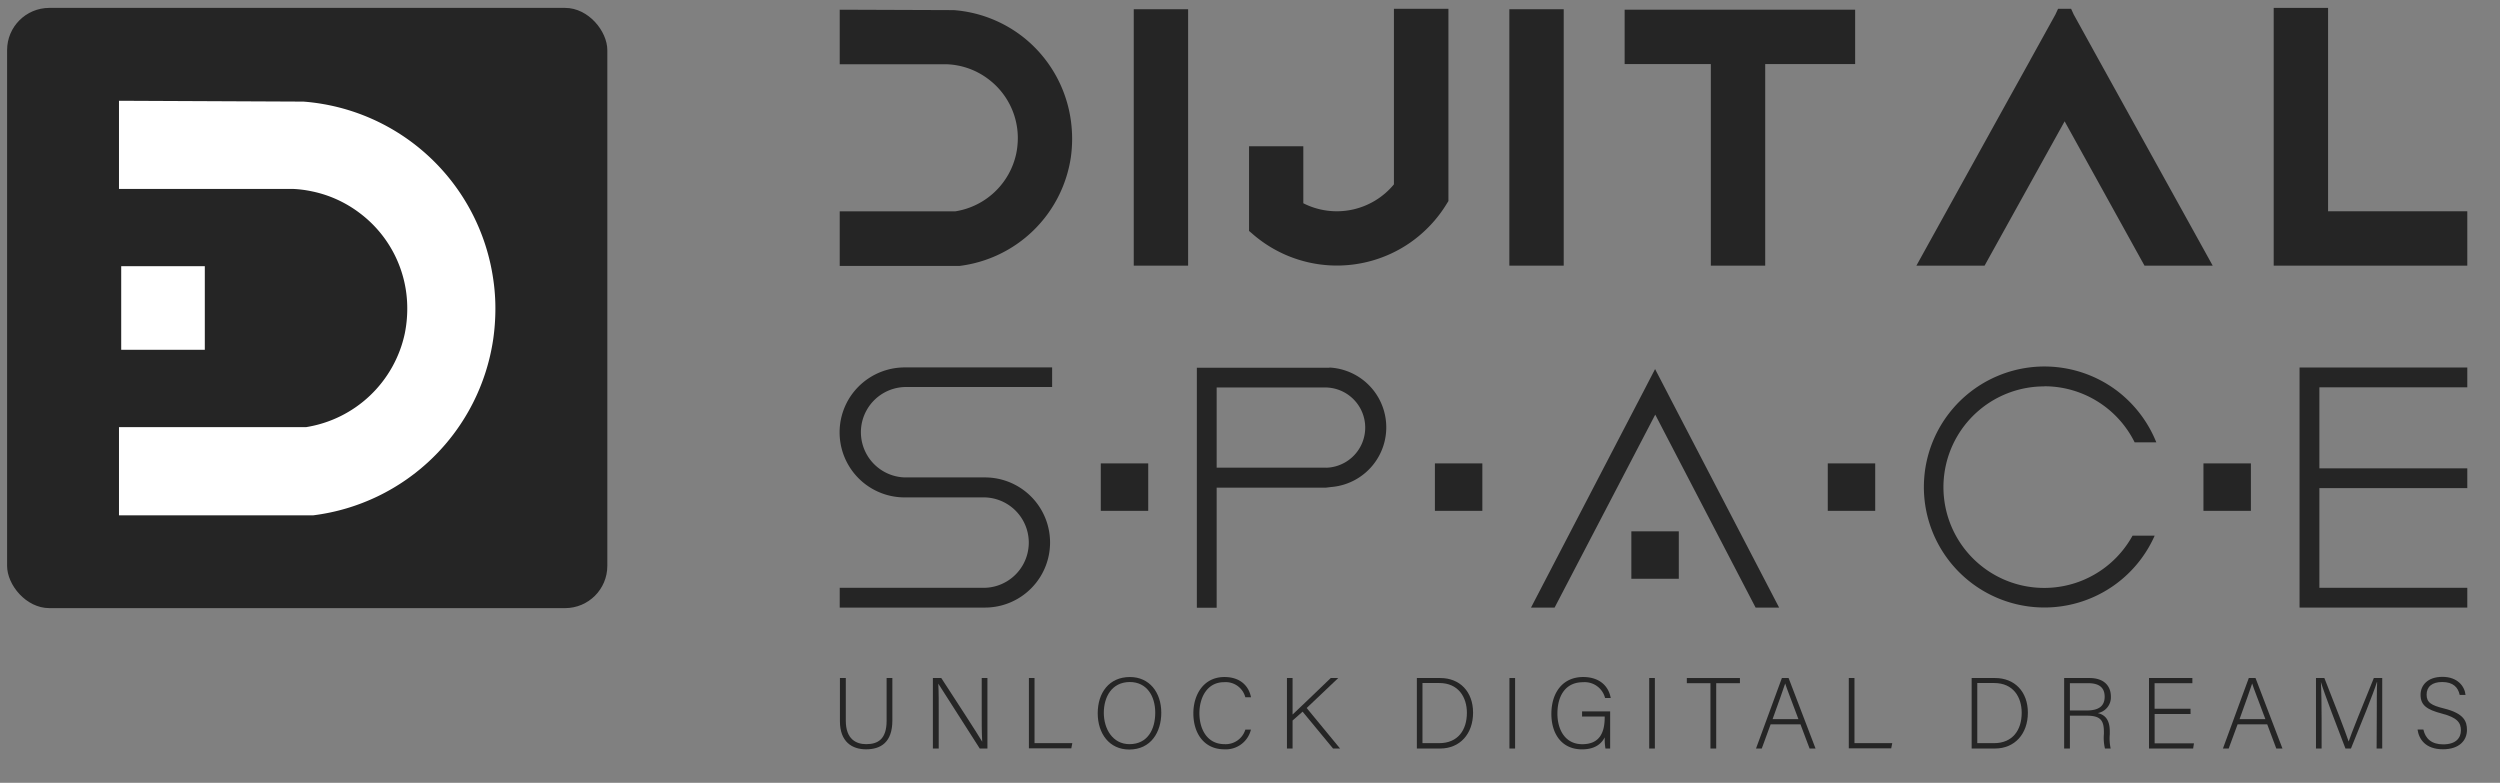 <?xml version="1.0" encoding="UTF-8"?>
<svg xmlns="http://www.w3.org/2000/svg" id="Layer_1" data-name="Layer 1" viewBox="0 0 595.44 186.44">
  <rect x="0" y="0" width="595.44" height="186.44" fill="#808080" stroke="none"/>
  <defs>
    <style>.cls-1{fill:#252525;}.cls-2{fill:#fff;}</style>
  </defs>
  <path class="cls-1" d="M201.45,161.49v10.17c0,4.43,2.5,5.58,4.86,5.58,2.79,0,4.86-1.18,4.86-5.58V161.49h1.37v10.09c0,5.27-2.79,6.89-6.28,6.89-3.32,0-6.21-1.79-6.21-6.68v-10.3Z"></path>
  <path class="cls-1" d="M222.19,178.28V161.49h2c2.6,4,8.7,13.35,9.75,15.17h0c-.14-2.41-.12-4.89-.12-7.62v-7.55h1.36v16.79h-1.83c-2.48-3.87-8.67-13.6-9.87-15.45h0c.12,2.2.1,4.66.1,7.71v7.74Z"></path>
  <path class="cls-1" d="M245.06,161.49h1.34V177h9l-.24,1.24H245.06Z"></path>
  <path class="cls-1" d="M276.59,169.77c0,4.58-2.45,8.75-7.64,8.75-4.74,0-7.5-3.81-7.5-8.64s2.67-8.63,7.67-8.63C273.73,161.25,276.59,164.87,276.59,169.77Zm-13.69,0c0,3.85,2.12,7.47,6.12,7.47,4.32,0,6.13-3.53,6.13-7.49s-2-7.31-6.08-7.31C264.78,162.48,262.9,166,262.9,169.81Z"></path>
  <path class="cls-1" d="M297.94,173.78a6.15,6.15,0,0,1-6.33,4.69c-4.84,0-7.38-3.83-7.38-8.56,0-4.54,2.5-8.66,7.4-8.66,3.64,0,5.78,2,6.33,4.83h-1.35a4.83,4.83,0,0,0-5.05-3.6c-4.15,0-5.89,3.79-5.89,7.4s1.71,7.36,6,7.36a4.9,4.9,0,0,0,4.94-3.46Z"></path>
  <path class="cls-1" d="M306.52,161.49h1.34v8.7c1.34-1.29,6.11-5.79,9.09-8.7h1.79l-7.52,7.14,7.95,9.65H317.5l-7.25-8.78-2.39,2.11v6.67h-1.34Z"></path>
  <path class="cls-1" d="M337.46,161.49h5.59c4.61,0,7.8,3.21,7.8,8.25s-3.12,8.54-7.83,8.54h-5.56ZM338.8,177h4c4.41,0,6.58-3.1,6.58-7.23,0-3.68-2-7.09-6.58-7.09h-4Z"></path>
  <path class="cls-1" d="M360.86,161.49v16.79h-1.35V161.49Z"></path>
  <path class="cls-1" d="M383.5,178.28h-1.12a13.38,13.38,0,0,1-.17-2.66c-.6,1.15-1.93,2.86-5.41,2.86-4.82,0-7.3-3.68-7.3-8.45,0-5,2.65-8.78,7.57-8.78,3.64,0,6,1.9,6.57,5h-1.35a5,5,0,0,0-5.27-3.76c-4.18,0-6.08,3.26-6.08,7.48,0,3.81,1.83,7.28,5.92,7.28s5.34-2.72,5.34-6.39v-.2h-5.39v-1.23h6.69Z"></path>
  <path class="cls-1" d="M394.15,161.49v16.79H392.8V161.49Z"></path>
  <path class="cls-1" d="M407.39,162.72h-5.63v-1.23h12.65v1.23h-5.65v15.56h-1.37Z"></path>
  <path class="cls-1" d="M421.72,172.52l-2.11,5.76h-1.37l6.16-16.79H426l6.42,16.79H431l-2.17-5.76Zm6.62-1.24c-1.85-5-2.81-7.36-3.15-8.49h0c-.41,1.28-1.48,4.24-3,8.49Z"></path>
  <path class="cls-1" d="M440.34,161.49h1.35V177h9l-.25,1.24H440.34Z"></path>
  <path class="cls-1" d="M469.6,161.49h5.59c4.61,0,7.8,3.21,7.8,8.25s-3.12,8.54-7.83,8.54H469.6ZM470.94,177h4c4.41,0,6.58-3.1,6.58-7.23,0-3.68-1.95-7.09-6.58-7.09h-4Z"></path>
  <path class="cls-1" d="M493,170.46v7.82h-1.37V161.49h6.06c3.31,0,5.07,1.78,5.07,4.41a3.81,3.81,0,0,1-3.13,3.94c1.71.41,2.87,1.53,2.87,4.39v.65a11.26,11.26,0,0,0,.21,3.4h-1.36a11,11,0,0,1-.25-3.51v-.43c0-2.73-.8-3.88-4-3.88Zm0-1.24h4c2.93,0,4.28-1.09,4.28-3.28s-1.33-3.22-3.93-3.22H493Z"></path>
  <path class="cls-1" d="M521.74,170.05h-8.56v7h9.37l-.2,1.24H511.84V161.49h10.33v1.23h-9v6.09h8.56Z"></path>
  <path class="cls-1" d="M532.94,172.52l-2.12,5.76h-1.37l6.16-16.79h1.6l6.42,16.79h-1.47L540,172.52Zm6.62-1.24c-1.86-5-2.81-7.36-3.15-8.49h0c-.4,1.28-1.48,4.24-3,8.49Z"></path>
  <path class="cls-1" d="M566.09,170.59c0-3.28,0-6.43.09-8.11h-.07c-.67,2.28-4,10.5-6.17,15.8h-1.31c-1.6-4.11-5.09-13.26-5.85-15.83h0c.12,1.93.17,5.83.17,8.71v7.12h-1.34V161.49h2c2.29,5.73,5.16,13.22,5.78,15.12h0c.38-1.24,3.71-9.56,6-15.12h2v16.79h-1.34Z"></path>
  <path class="cls-1" d="M577.19,173.76c.5,2.22,2,3.53,4.73,3.53,3,0,4.21-1.52,4.21-3.33s-.84-3.05-4.52-4-5.09-2.05-5.09-4.47c0-2.22,1.62-4.28,5.22-4.28s5.28,2.25,5.49,4.3h-1.39c-.38-1.78-1.54-3.07-4.17-3.07-2.4,0-3.71,1.11-3.71,3s1.09,2.55,4.18,3.31c4.73,1.18,5.43,3.07,5.43,5.1,0,2.48-1.81,4.61-5.71,4.61-4.2,0-5.75-2.44-6.06-4.71Z"></path>
  <rect class="cls-1" x="1.69" y="1.88" width="142.96" height="142.96" rx="10.06"></rect>
  <path class="cls-2" d="M117.49,66.58A49.48,49.48,0,0,0,72.28,24.2L28.34,24V45H69.83a27.25,27.25,0,0,1,4.34.55,28.29,28.29,0,0,1,11.52,5.21A28.34,28.34,0,0,1,97,73.55a29.92,29.92,0,0,1-.59,5.88,28.64,28.64,0,0,1-23.55,22.31H28.34v21h46l.25,0A49.54,49.54,0,0,0,117.47,80.8a51.56,51.56,0,0,0,.52-7.25A47.16,47.16,0,0,0,117.49,66.58Z"></path>
  <rect class="cls-2" x="28.87" y="63.4" width="19.91" height="19.91"></rect>
  <path class="cls-1" d="M245.09,10a30.46,30.46,0,0,0-17.93-7.59L200,2.31v13h25.61a17.45,17.45,0,0,1,9.81,3.55,17.53,17.53,0,0,1,7,14.06,18.48,18.48,0,0,1-.37,3.63,17.67,17.67,0,0,1-14.54,13.79H200v13h28.52a30.61,30.61,0,0,0,26.53-25.88,31.76,31.76,0,0,0,0-8.78A30.66,30.66,0,0,0,245.09,10Z"></path>
  <rect class="cls-1" x="270.03" y="2.2" width="12.95" height="61.07"></rect>
  <path class="cls-1" d="M332,43.91a17.63,17.63,0,0,1-21.58,4.5V34.84H297.49V55l.84.72a30.59,30.59,0,0,0,37.51,2.09,30.85,30.85,0,0,0,8.78-9.35l.36-.58V2.1H332Z"></path>
  <rect class="cls-1" x="359.49" y="2.2" width="12.95" height="61.07"></rect>
  <polygon class="cls-1" points="386.95 15.26 407.48 15.26 407.48 63.27 420.43 63.27 420.43 15.26 441.85 15.26 441.85 2.31 386.95 2.31 386.95 15.26"></polygon>
  <polygon class="cls-1" points="527.01 63.27 510.77 63.27 510.08 62.03 497.92 40.05 491.96 29.29 491.75 28.89 474.63 59.75 472.68 63.27 456.44 63.27 458.43 59.67 478.43 23.54 483.59 14.25 483.61 14.19 484.26 13.02 489.56 3.44 490.18 2.1 493.29 2.1 493.9 3.44 499.19 13.02 499.87 14.25 525.02 59.67 527.01 63.27"></polygon>
  <polygon class="cls-1" points="587.65 50.32 587.65 63.27 541.54 63.27 541.54 1.88 554.49 1.88 554.49 50.32 587.65 50.32"></polygon>
  <rect class="cls-1" x="262.18" y="110.37" width="11.3" height="11.3"></rect>
  <rect class="cls-1" x="341.76" y="110.37" width="11.3" height="11.3"></rect>
  <rect class="cls-1" x="435.33" y="110.37" width="11.3" height="11.3"></rect>
  <path class="cls-1" d="M202,95.32a15.49,15.49,0,0,0,13.45,23.15h19.14a10.77,10.77,0,0,1,0,21.53H200v4.71h34.6a15.48,15.48,0,0,0,0-31H215.49a10.77,10.77,0,0,1,0-21.53h35.1V87.51h-35.1A15.55,15.55,0,0,0,202,95.32Z"></path>
  <path class="cls-1" d="M316.67,87.58l-.39,0H285.06v57.16h4.72V116.15h26L317,116a14.26,14.26,0,0,0-.35-28.46Zm-.76,23.8H289.78V92.29h26.13a9.56,9.56,0,0,1,0,19.11Z"></path>
  <path class="cls-1" d="M486.92,92a24,24,0,0,1,21.5,13.35h5.16a29,29,0,0,0-9.27-12.21A28.72,28.72,0,0,0,458.5,112a30.13,30.13,0,0,0-.28,4,29.28,29.28,0,0,0,.31,4.21,28.71,28.71,0,0,0,54.66,7.37h-5.27a24,24,0,1,1-21-35.55Z"></path>
  <polygon class="cls-1" points="552.42 92.25 552.42 111.55 587.65 111.55 587.65 116.26 552.42 116.26 552.42 140 587.65 140 587.65 144.71 547.7 144.71 547.7 87.53 587.65 87.53 587.65 92.25 552.42 92.25"></polygon>
  <polygon class="cls-1" points="423.74 144.71 418.14 144.71 396.53 103.16 394.24 98.75 370.27 144.71 364.65 144.71 385.45 104.72 391.4 93.3 394.2 87.9 397.04 93.37 397.71 94.67 423.74 144.71"></polygon>
  <rect class="cls-1" x="388.55" y="126.55" width="11.3" height="11.3"></rect>
  <rect class="cls-1" x="524.81" y="110.37" width="11.3" height="11.3"></rect>
</svg>
